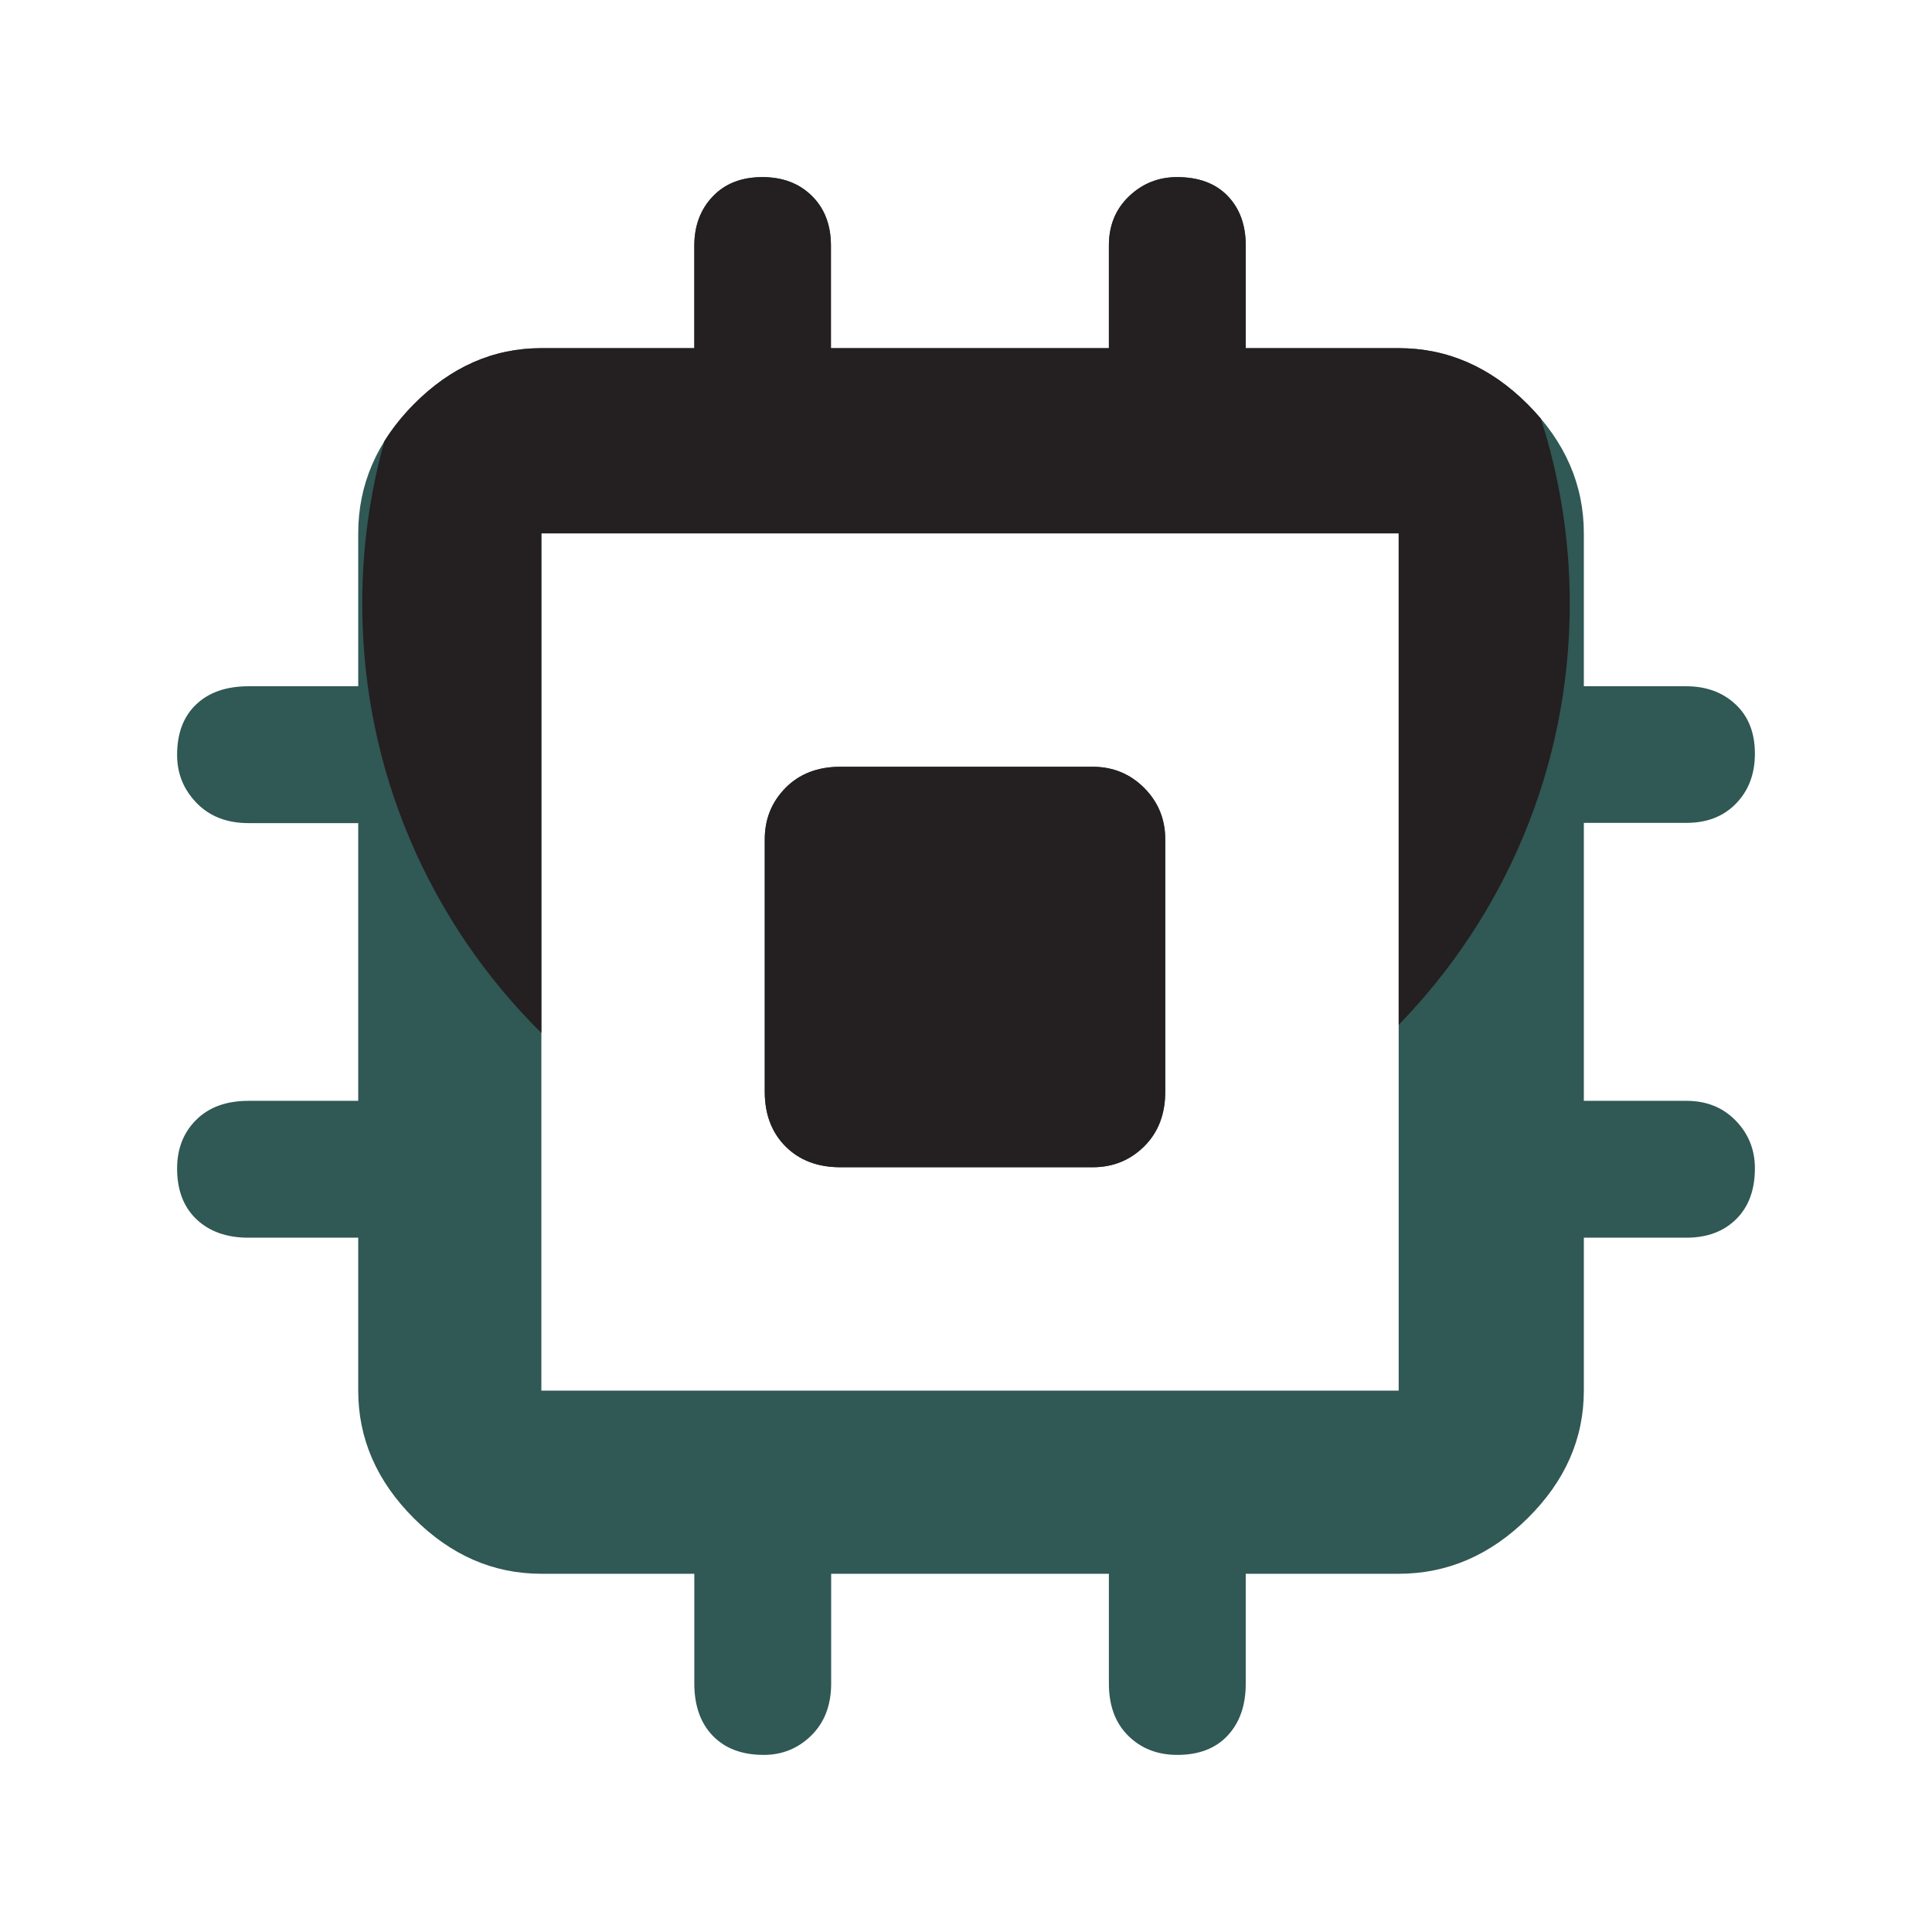 <svg width="48" height="48" viewBox="0 0 48 48" fill="none" xmlns="http://www.w3.org/2000/svg">
<path d="M20.878 29C20.316 29 19.862 28.828 19.517 28.483C19.172 28.137 19 27.684 19 27.122V20.854C19 20.35 19.172 19.924 19.517 19.574C19.862 19.225 20.316 19.05 20.878 19.05H27.146C27.649 19.05 28.076 19.225 28.425 19.574C28.775 19.924 28.95 20.35 28.95 20.854V27.122C28.95 27.684 28.775 28.137 28.425 28.483C28.076 28.828 27.649 29 27.146 29H20.878ZM18.974 43.6C18.437 43.6 18.015 43.442 17.709 43.125C17.403 42.809 17.25 42.376 17.25 41.825V39.1H13.45C12.257 39.1 11.201 38.64 10.28 37.719C9.36 36.799 8.9 35.742 8.9 34.55V30.75H6.169C5.631 30.75 5.202 30.597 4.881 30.292C4.56 29.987 4.4 29.567 4.4 29.032C4.4 28.54 4.558 28.137 4.875 27.822C5.191 27.507 5.624 27.35 6.175 27.35H8.9V20.45H6.174C5.638 20.45 5.208 20.283 4.885 19.95C4.561 19.616 4.4 19.219 4.4 18.756C4.4 18.219 4.558 17.8 4.875 17.5C5.191 17.2 5.624 17.05 6.175 17.05H8.9V13.25C8.9 12.044 9.36 10.976 10.28 10.045C11.201 9.115 12.257 8.65 13.45 8.65H17.25V6.104C17.25 5.609 17.403 5.201 17.708 4.881C18.013 4.56 18.425 4.4 18.943 4.4C19.447 4.4 19.856 4.556 20.171 4.867C20.486 5.178 20.644 5.589 20.644 6.1V8.65H27.55V6.099C27.55 5.602 27.717 5.195 28.05 4.877C28.383 4.559 28.781 4.4 29.244 4.4C29.781 4.4 30.2 4.556 30.5 4.867C30.8 5.178 30.95 5.589 30.95 6.1V8.65H34.75C35.956 8.65 37.024 9.115 37.955 10.045C38.885 10.976 39.35 12.044 39.35 13.25V17.05H41.895C42.391 17.05 42.799 17.2 43.119 17.499C43.44 17.798 43.6 18.207 43.6 18.725C43.6 19.228 43.444 19.641 43.133 19.962C42.822 20.284 42.411 20.444 41.9 20.444H39.35V27.35H41.901C42.398 27.35 42.805 27.514 43.123 27.841C43.441 28.168 43.6 28.563 43.6 29.026C43.6 29.563 43.444 29.985 43.133 30.291C42.822 30.597 42.411 30.75 41.9 30.75H39.35V34.55C39.35 35.742 38.885 36.799 37.955 37.719C37.024 38.64 35.956 39.1 34.75 39.1H30.95V41.831C30.95 42.369 30.8 42.798 30.501 43.119C30.202 43.44 29.785 43.6 29.25 43.6C28.758 43.6 28.352 43.442 28.031 43.125C27.71 42.809 27.55 42.376 27.55 41.825V39.1H20.65V41.826C20.65 42.362 20.486 42.792 20.159 43.115C19.832 43.438 19.437 43.6 18.974 43.6ZM13.45 34.55H34.75V13.25H13.45V34.55Z" fill="#305854"/>
<path fill-rule="evenodd" clip-rule="evenodd" d="M34.75 25.461C37.38 22.759 39 19.069 39 15C39 13.396 38.748 11.85 38.282 10.401C38.18 10.28 38.071 10.162 37.955 10.045C37.024 9.115 35.956 8.65 34.75 8.65H30.95V6.1C30.95 5.589 30.8 5.178 30.5 4.867C30.2 4.556 29.781 4.4 29.244 4.4C28.781 4.4 28.383 4.559 28.05 4.877C27.717 5.195 27.55 5.602 27.55 6.099V8.65H20.644V6.1C20.644 5.589 20.486 5.178 20.171 4.867C19.856 4.556 19.447 4.4 18.943 4.4C18.425 4.4 18.013 4.56 17.708 4.881C17.403 5.201 17.25 5.609 17.25 6.104V8.65H13.45C12.257 8.65 11.201 9.115 10.28 10.045C9.992 10.337 9.748 10.643 9.55 10.962C9.191 12.247 9 13.601 9 15C9 19.171 10.702 22.944 13.45 25.663V13.25H34.75V25.461ZM19.517 28.483C19.862 28.828 20.316 29 20.878 29H27.146C27.649 29 28.076 28.828 28.425 28.483C28.775 28.137 28.95 27.684 28.95 27.122V20.854C28.95 20.35 28.775 19.924 28.425 19.574C28.076 19.225 27.649 19.05 27.146 19.05H20.878C20.316 19.05 19.862 19.225 19.517 19.574C19.172 19.924 19 20.35 19 20.854V27.122C19 27.684 19.172 28.137 19.517 28.483Z" fill="#241F21"/>
</svg>
